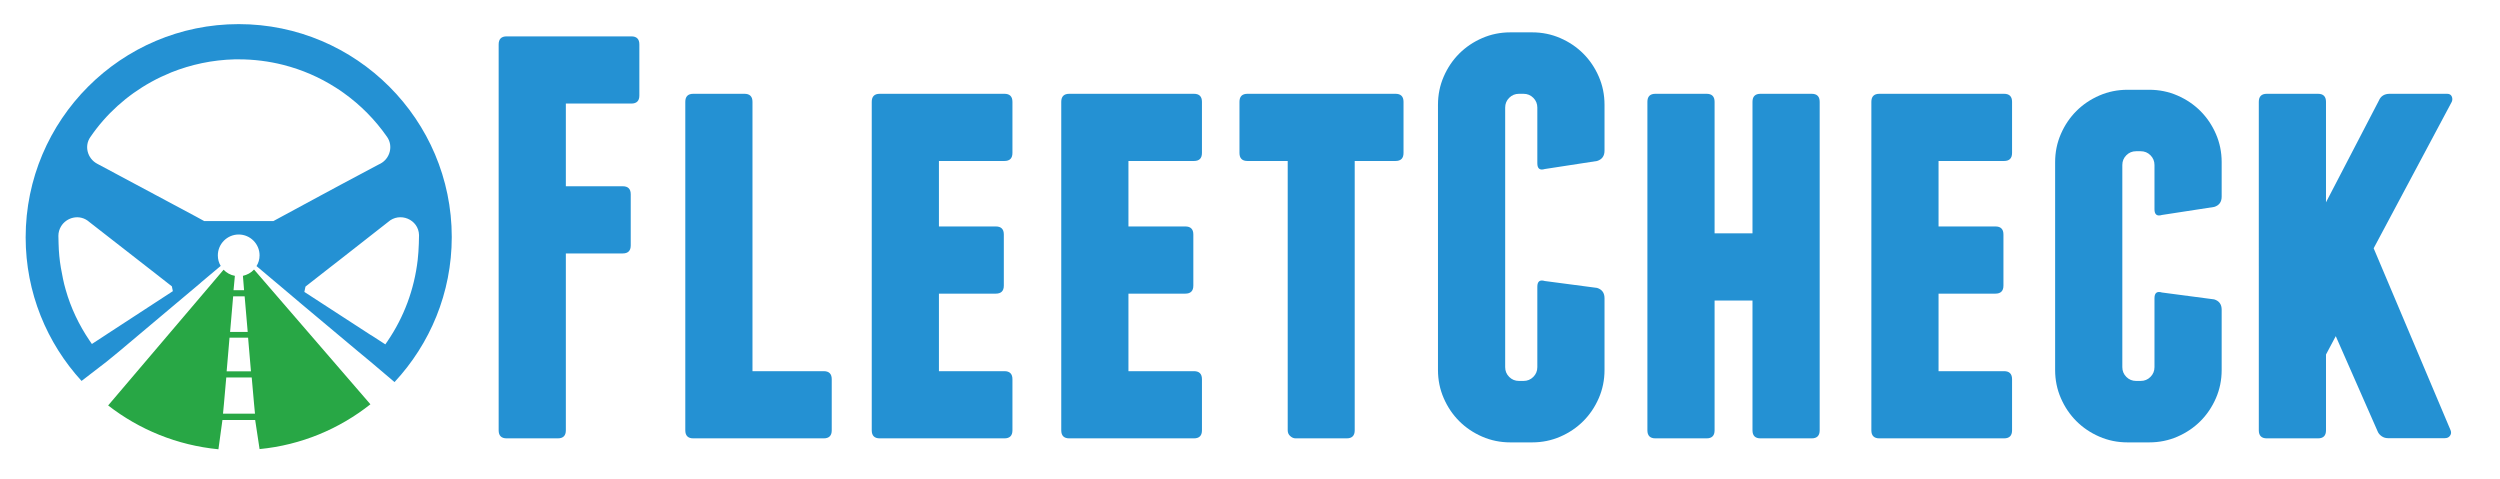 <?xml version="1.0" encoding="utf-8"?>
<!-- Generator: Adobe Illustrator 28.1.0, SVG Export Plug-In . SVG Version: 6.00 Build 0)  -->
<svg version="1.1" id="Layer_1" xmlns="http://www.w3.org/2000/svg" xmlns:xlink="http://www.w3.org/1999/xlink" x="0px" y="0px"
	 viewBox="0 0 1306 250" style="enable-background:new 0 0 1306 250;" xml:space="preserve">
<style type="text/css">
	.st0{fill:#2491D3;}
	.st1{fill:#28A745;}
</style>
<g>
	<path class="st0" d="M334,23.2v26.7c0,2.8-1.4,4.2-4.2,4.2h-34.2v43.2h29.7c2.8,0,4.2,1.4,4.2,4.2v26.7c0,2.8-1.4,4.2-4.2,4.2
		h-29.7v92.4c0,2.8-1.4,4.2-4.2,4.2h-26.7c-2.8,0-4.2-1.4-4.2-4.2V23.2c0-2.8,1.4-4.2,4.2-4.2h65.1C332.6,19,334,20.4,334,23.2z"/>
	<path class="st0" d="M434.5,198.1v26.7c0,2.8-1.4,4.2-4.2,4.2h-40.5h-0.6h-0.3h-26.7c-2.8,0-4.2-1.4-4.2-4.2V53.2
		c0-2.8,1.4-4.2,4.2-4.2h26.7c2.8,0,4.2,1.4,4.2,4.2v140.7h37.2C433.1,193.9,434.5,195.3,434.5,198.1z"/>
	<path class="st0" d="M528.9,198.1v26.7c0,2.8-1.4,4.2-4.2,4.2h-65.1c-2.8,0-4.2-1.4-4.2-4.2V53.2c0-2.8,1.4-4.2,4.2-4.2h65.1
		c2.8,0,4.2,1.4,4.2,4.2v26.7c0,2.8-1.4,4.2-4.2,4.2h-34.2v34.2h29.7c2.8,0,4.2,1.4,4.2,4.2v26.7c0,2.8-1.4,4.2-4.2,4.2h-29.7v40.5
		h34.2C527.5,193.9,528.9,195.3,528.9,198.1z"/>
	<path class="st0" d="M627.9,198.1v26.7c0,2.8-1.4,4.2-4.2,4.2h-65.1c-2.8,0-4.2-1.4-4.2-4.2V53.2c0-2.8,1.4-4.2,4.2-4.2h65.1
		c2.8,0,4.2,1.4,4.2,4.2v26.7c0,2.8-1.4,4.2-4.2,4.2h-34.2v34.2h29.7c2.8,0,4.2,1.4,4.2,4.2v26.7c0,2.8-1.4,4.2-4.2,4.2h-29.7v40.5
		h34.2C626.5,193.9,627.9,195.3,627.9,198.1z"/>
	<path class="st0" d="M733.2,53.2v26.7c0,2.8-1.4,4.2-4.2,4.2h-21.3v140.7c0,2.8-1.4,4.2-4.2,4.2h-26.7c-1,0-1.9-0.4-2.8-1.2
		c-0.9-0.8-1.3-1.8-1.3-3V84.1h-21c-2.8,0-4.2-1.4-4.2-4.2V53.2c0-2.8,1.4-4.2,4.2-4.2H729C731.8,49,733.2,50.4,733.2,53.2z"/>
	<path class="st0" d="M815.1,19.9c4.6,2,8.6,4.7,12,8.1c3.4,3.4,6.1,7.4,8.1,12c2,4.6,3,9.5,3,14.7v24c0,2.8-1.3,4.6-3.9,5.4
		L807,88.3c-2.6,0.8-3.9-0.2-3.9-3V56.2c0-2-0.7-3.7-2.1-5.1c-1.4-1.4-3.1-2.1-5.1-2.1h-2.4c-2,0-3.7,0.7-5.1,2.1
		c-1.4,1.4-2.1,3.1-2.1,5.1v135.6c0,2,0.7,3.7,2.1,5.1c1.4,1.4,3.1,2.1,5.1,2.1h2.4c2,0,3.7-0.7,5.1-2.1c1.4-1.4,2.1-3.1,2.1-5.1
		v-42c0-2.8,1.3-3.8,3.9-3l27.3,3.6c2.6,0.8,3.9,2.6,3.9,5.4v37.5c0,5.2-1,10.1-3,14.7c-2,4.6-4.7,8.6-8.1,12
		c-3.4,3.4-7.4,6.1-12,8.1c-4.6,2-9.5,3-14.7,3H789c-5.2,0-10.1-1-14.7-3c-4.6-2-8.6-4.7-12-8.1c-3.4-3.4-6.1-7.4-8.1-12
		c-2-4.6-3-9.5-3-14.7V54.7c0-5.2,1-10.1,3-14.7c2-4.6,4.7-8.6,8.1-12c3.4-3.4,7.4-6.1,12-8.1c4.6-2,9.5-3,14.7-3h11.4
		C805.6,16.9,810.5,17.9,815.1,19.9z"/>
	<path class="st0" d="M950.6,53.2v171.6c0,2.8-1.4,4.2-4.2,4.2h-26.7c-2.8,0-4.2-1.4-4.2-4.2V157h-19.8v67.8c0,2.8-1.4,4.2-4.2,4.2
		h-26.7c-2.8,0-4.2-1.4-4.2-4.2V53.2c0-2.8,1.4-4.2,4.2-4.2h26.7c2.8,0,4.2,1.4,4.2,4.2v68.7h19.8V53.2c0-2.8,1.4-4.2,4.2-4.2h26.7
		C949.2,49,950.6,50.4,950.6,53.2z"/>
	<path class="st0" d="M1051.1,198.1v26.7c0,2.8-1.4,4.2-4.2,4.2h-65.1c-2.8,0-4.2-1.4-4.2-4.2V53.2c0-2.8,1.4-4.2,4.2-4.2h65.1
		c2.8,0,4.2,1.4,4.2,4.2v26.7c0,2.8-1.4,4.2-4.2,4.2h-34.2v34.2h29.7c2.8,0,4.2,1.4,4.2,4.2v26.7c0,2.8-1.4,4.2-4.2,4.2h-29.7v40.5
		h34.2C1049.7,193.9,1051.1,195.3,1051.1,198.1z"/>
	<path class="st0" d="M1137.5,49.9c4.6,2,8.6,4.7,12,8.1c3.4,3.4,6.1,7.4,8.1,12c2,4.6,3,9.5,3,14.7v18c0,2.8-1.3,4.6-3.9,5.4
		l-27.3,4.2c-2.6,0.8-3.9-0.2-3.9-3V86.2c0-2-0.7-3.7-2.1-5.1c-1.4-1.4-3.1-2.1-5.1-2.1h-2.4c-2,0-3.7,0.7-5.1,2.1
		c-1.4,1.4-2.1,3.1-2.1,5.1v105.6c0,2,0.7,3.7,2.1,5.1c1.4,1.4,3.1,2.1,5.1,2.1h2.4c2,0,3.7-0.7,5.1-2.1c1.4-1.4,2.1-3.1,2.1-5.1
		v-36c0-2.8,1.3-3.8,3.9-3l27.3,3.6c2.6,0.8,3.9,2.6,3.9,5.4v31.5c0,5.2-1,10.1-3,14.7c-2,4.6-4.7,8.6-8.1,12
		c-3.4,3.4-7.4,6.1-12,8.1c-4.6,2-9.5,3-14.7,3h-11.4c-5.2,0-10.1-1-14.7-3c-4.6-2-8.6-4.7-12-8.1c-3.4-3.4-6.1-7.4-8.1-12
		c-2-4.6-3-9.5-3-14.7V84.7c0-5.2,1-10.1,3-14.7c2-4.6,4.7-8.6,8.1-12c3.4-3.4,7.4-6.1,12-8.1c4.6-2,9.5-3,14.7-3h11.4
		C1128,46.9,1132.9,47.9,1137.5,49.9z"/>
	<path class="st0" d="M1280.8,50.4c0.4,0.9,0.4,1.9,0,2.8l-40.8,76.5l40.2,95.1c0.4,1,0.3,2-0.3,2.8c-0.6,0.9-1.5,1.3-2.7,1.3h-29.7
		c-1.2,0-2.3-0.3-3.3-1c-1-0.7-1.7-1.5-2.1-2.5l-21.9-49.8l-5.1,9.6v39.6c0,2.8-1.4,4.2-4.2,4.2h-26.7c-2.8,0-4.2-1.4-4.2-4.2V53.2
		c0-2.8,1.4-4.2,4.2-4.2h26.7c2.8,0,4.2,1.4,4.2,4.2v52.5l27.6-53.1c1-2.4,2.9-3.6,5.7-3.6h30C1279.6,49,1280.4,49.5,1280.8,50.4z"
		/>
</g>
<g>
	<g>
		<g>
			<path class="st1" d="M132.7,140.8c-1.5,1.7-3.6,2.8-5.8,3.3l0.6,7.5H122l0.7-7.5c-2.3-0.4-4.4-1.6-5.9-3.2l-60.3,70.9
				c16.2,12.6,36,20.8,57.6,22.9l2.1-15.3h17.1l2.3,15.2c21.7-2.1,41.6-10.5,57.9-23.4L132.7,140.8z M121.8,154.8h6l1.6,18.6h-9.2
				L121.8,154.8z M119.9,176.4h9.7l1.5,17.6h-12.7L119.9,176.4z M116.5,216.1l0.5-5.3l1.2-13.6h13.3l1.2,13.6l0.5,5.3H116.5z"/>
		</g>
	</g>
	<path class="st0" d="M124.7,12.6C63.3,12.6,13.4,62.6,13.4,124c0,28.9,11.1,55.2,29.2,75l13-10l6.6-5.4l29.6-24.9l12.5-10.5l1-0.9
		l10-8.4c-1-1.6-1.5-3.5-1.5-5.5c0-6,4.9-10.9,10.9-10.9c6,0,10.9,4.9,10.9,10.9c0,2.1-0.6,4-1.6,5.6l10.1,8.5l1.2,1l12.3,10.4
		l29.6,24.8l6.4,5.3l12.5,10.6c18.5-19.9,29.9-46.5,29.9-75.8C236,62.6,186.1,12.6,124.7,12.6z M56.1,174.4l-0.9,0.6l-7.2,4.7
		c-0.4-0.6-0.9-1.3-1.3-1.9c-5.4-8-9.7-16.9-12.4-26.5c-1.1-3.7-1.8-7.6-2.5-11.4c-0.7-4.1-1.1-8.3-1.2-12.6c0-0.9-0.1-2.3-0.1-4.1
		c0-1.8,0.5-3.4,1.3-4.8c2.9-5,10-6.8,14.9-2.4l19.9,15.5l15.4,12l7.8,6.1l0,0.1l0.5,2.4L56.1,174.4z M142.8,115.5h-36.1l-4.2-2.3
		L50.7,85.5c-5-2.7-6.8-9.2-3.5-13.9C55.4,59.6,66.3,49.8,79,42.8c3.4-1.9,6.9-3.5,10.5-5c10.3-4.1,21.4-6.5,33.1-6.8
		c0.7,0,1.4,0,2.1,0c8,0,15.8,1,23.3,2.9c9.8,2.5,19,6.5,27.3,11.8c1.5,0.9,2.9,1.9,4.3,2.9c8.8,6.3,16.4,14,22.6,22.9
		c3.3,4.7,1.6,11.3-3.5,14l-1,0.5L187,91.7l-9.2,4.9l-10.4,5.6L142.8,115.5z M218.2,135.8c-1.8,15.5-7.2,29.8-15.6,42.2
		c-0.4,0.6-0.9,1.3-1.3,1.9l-7.1-4.6l-0.7-0.4l-34.5-22.4l0.5-2.4l0.1-0.4L172,140l4.9-3.8l25.8-20.2c6.1-5.5,16-1.4,16.2,6.8
		c0,0,0,0.1,0,0.1c0,1.5-0.1,3-0.1,4.4C218.7,130.3,218.5,133.1,218.2,135.8z"/>
</g>
</svg>
